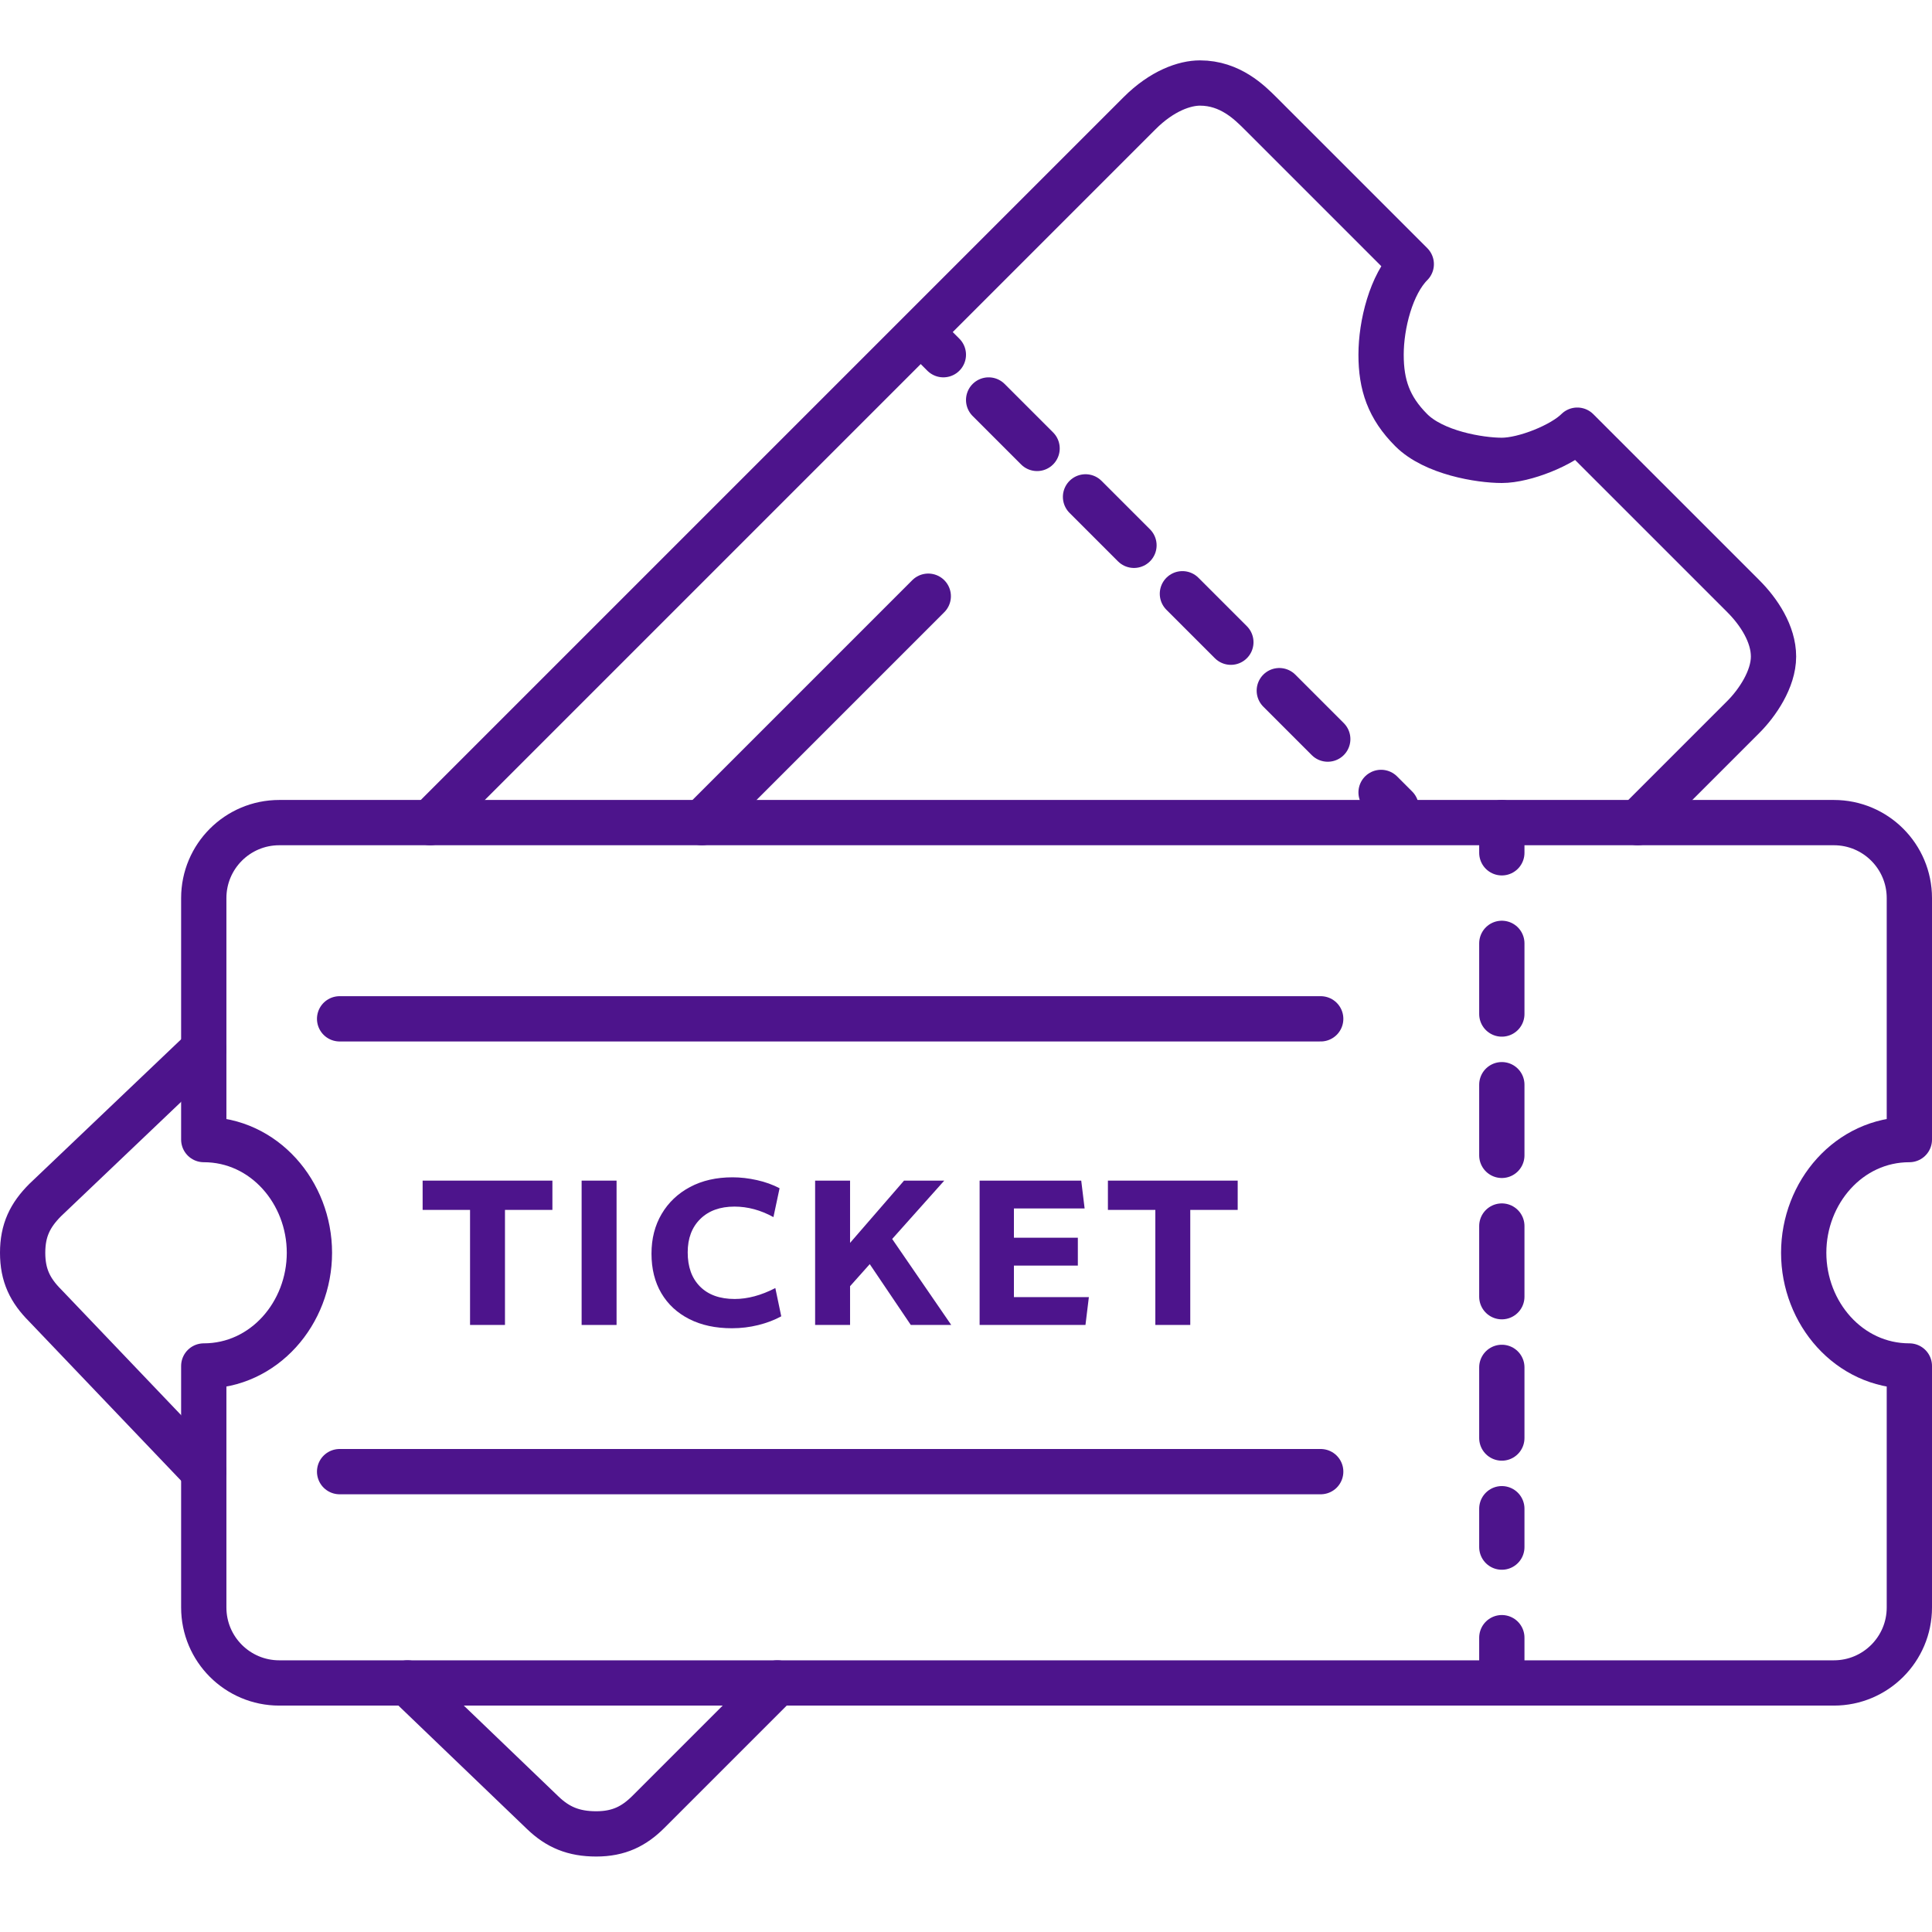 <?xml version="1.0" encoding="utf-8"?>
<!-- Generator: Adobe Illustrator 26.0.1, SVG Export Plug-In . SVG Version: 6.00 Build 0)  -->
<svg version="1.1" id="Icon" xmlns="http://www.w3.org/2000/svg" xmlns:xlink="http://www.w3.org/1999/xlink" x="0px" y="0px"
	 viewBox="0 0 128 128" enable-background="new 0 0 128 128" xml:space="preserve">
<g>
	<path fill="none" stroke="#4D148C" stroke-width="3" stroke-linecap="round" stroke-linejoin="round" stroke-miterlimit="10" d="
		M119.5,83c0,4,3,7.5,7,7.5v16c0,2.761-2.239,5-5,5h-103c-2.761,0-5-2.239-5-5v-16c4,0,7-3.5,7-7.5s-3-7.5-7-7.5v-16
		c0-2.761,2.239-5,5-5h103c2.761,0,5,2.239,5,5v16C122.5,75.5,119.5,79,119.5,83z"/>

		<line fill="none" stroke="#4D148C" stroke-width="3" stroke-linecap="round" stroke-linejoin="round" stroke-miterlimit="10" x1="87.5" y1="97.5" x2="22.5" y2="97.5"/>

		<line fill="none" stroke="#4D148C" stroke-width="3" stroke-linecap="round" stroke-linejoin="round" stroke-miterlimit="10" x1="22.5" y1="67.5" x2="87.5" y2="67.5"/>
	<g>
		<path fill="#4D148C" d="M28,80.159v-1.94h8.598v1.94h-3.142v7.622h-2.314v-7.622H28z"/>
		<path fill="#4D148C" d="M40.849,78.219v9.563h-2.315v-9.563H40.849z"/>
		<path fill="#4D148C" d="M45.562,82.973c0,0.965,0.273,1.721,0.821,2.268
			c0.547,0.546,1.311,0.82,2.292,0.82c0.861,0,1.758-0.241,2.693-0.724l0.392,1.872
			c-0.448,0.246-0.956,0.439-1.521,0.58C49.674,87.929,49.092,88,48.493,88
			c-1.085,0-2.026-0.202-2.826-0.608c-0.799-0.405-1.417-0.977-1.851-1.714s-0.653-1.611-0.653-2.622
			c0-0.993,0.225-1.87,0.674-2.63c0.448-0.76,1.075-1.354,1.879-1.783
			C46.52,78.214,47.46,78,48.535,78c0.523,0,1.062,0.062,1.613,0.185s1.052,0.303,1.501,0.539
			l-0.407,1.913c-0.841-0.464-1.702-0.697-2.581-0.697c-0.954,0-1.709,0.273-2.265,0.82
			C45.84,81.307,45.562,82.044,45.562,82.973z"/>
		<path fill="#4D148C" d="M54.004,87.782v-9.563h2.315v4.125l3.576-4.125h2.665l-3.451,3.866l3.913,5.697
			h-2.679L57.623,83.752l-1.304,1.462v2.568H54.004z"/>
		<path fill="#4D148C" d="M64.902,87.782v-9.563h6.732l0.225,1.844H67.175v1.94h4.235v1.844H67.175v2.091
			h4.965l-0.225,1.844H64.902z"/>
		<path fill="#4D148C" d="M73.402,80.159v-1.94H82v1.94h-3.142v7.622h-2.314v-7.622H73.402z"/>
	</g>
	<g>

			<line fill="none" stroke="#4D148C" stroke-width="3" stroke-linecap="round" stroke-linejoin="round" x1="99.5" y1="54.5" x2="99.5" y2="56.5"/>

			<line fill="none" stroke="#4D148C" stroke-width="3" stroke-linecap="round" stroke-linejoin="round" stroke-dasharray="4.682,4.682" x1="99.5" y1="62.5" x2="99.5" y2="102.5"/>

			<line fill="none" stroke="#4D148C" stroke-width="3" stroke-linecap="round" stroke-linejoin="round" x1="99.5" y1="108.5" x2="99.5" y2="111.5"/>
	</g>
	<g>
		<path fill="none" stroke="#4D148C" stroke-width="3" stroke-linecap="round" stroke-linejoin="round" stroke-miterlimit="10" d="
			M13.5,97.5L3,86.5c-1-1-1.5-2-1.5-3.5S2,80.5,3,79.5l10.5-10"/>

			<line fill="none" stroke="#4D148C" stroke-width="3" stroke-linecap="round" stroke-linejoin="round" stroke-miterlimit="10" x1="46.5" y1="54.5" x2="61.5" y2="39.5"/>
		<path fill="none" stroke="#4D148C" stroke-width="3" stroke-linecap="round" stroke-linejoin="round" stroke-miterlimit="10" d="
			M28.5,54.5l47-47c1.5-1.5,3-2,4-2c2,0,3.284,1.288,4,2l10,10c-1.33,1.33-2,4-2,6c0,1.991,0.503,3.503,2,5
			c1.5,1.5,4.535,2,6,2c1.5,0,4-1,5-2l11,11c1.034,1.034,2,2.5,2,4c0,1.5-1.083,3.084-2,4l-7,7"/>
		<path fill="none" stroke="#4D148C" stroke-width="3" stroke-linecap="round" stroke-linejoin="round" stroke-miterlimit="10" d="
			M51.5,111.5l-8.536,8.536C42.007,120.993,41,121.5,39.5,121.5s-2.547-0.445-3.534-1.393L27,111.5"/>
		<g>

				<line fill="none" stroke="#4D148C" stroke-width="3" stroke-linecap="round" stroke-linejoin="round" x1="61.5" y1="22.5" x2="62.5" y2="23.5"/>

				<line fill="none" stroke="#4D148C" stroke-width="3" stroke-linecap="round" stroke-linejoin="round" stroke-dasharray="4.539,4.539" x1="65.5" y1="26.5" x2="88.5" y2="49.5"/>

				<line fill="none" stroke="#4D148C" stroke-width="3" stroke-linecap="round" stroke-linejoin="round" x1="91.5" y1="52.5" x2="92.5" y2="53.5"/>
		</g>
	</g>
</g>
</svg>
